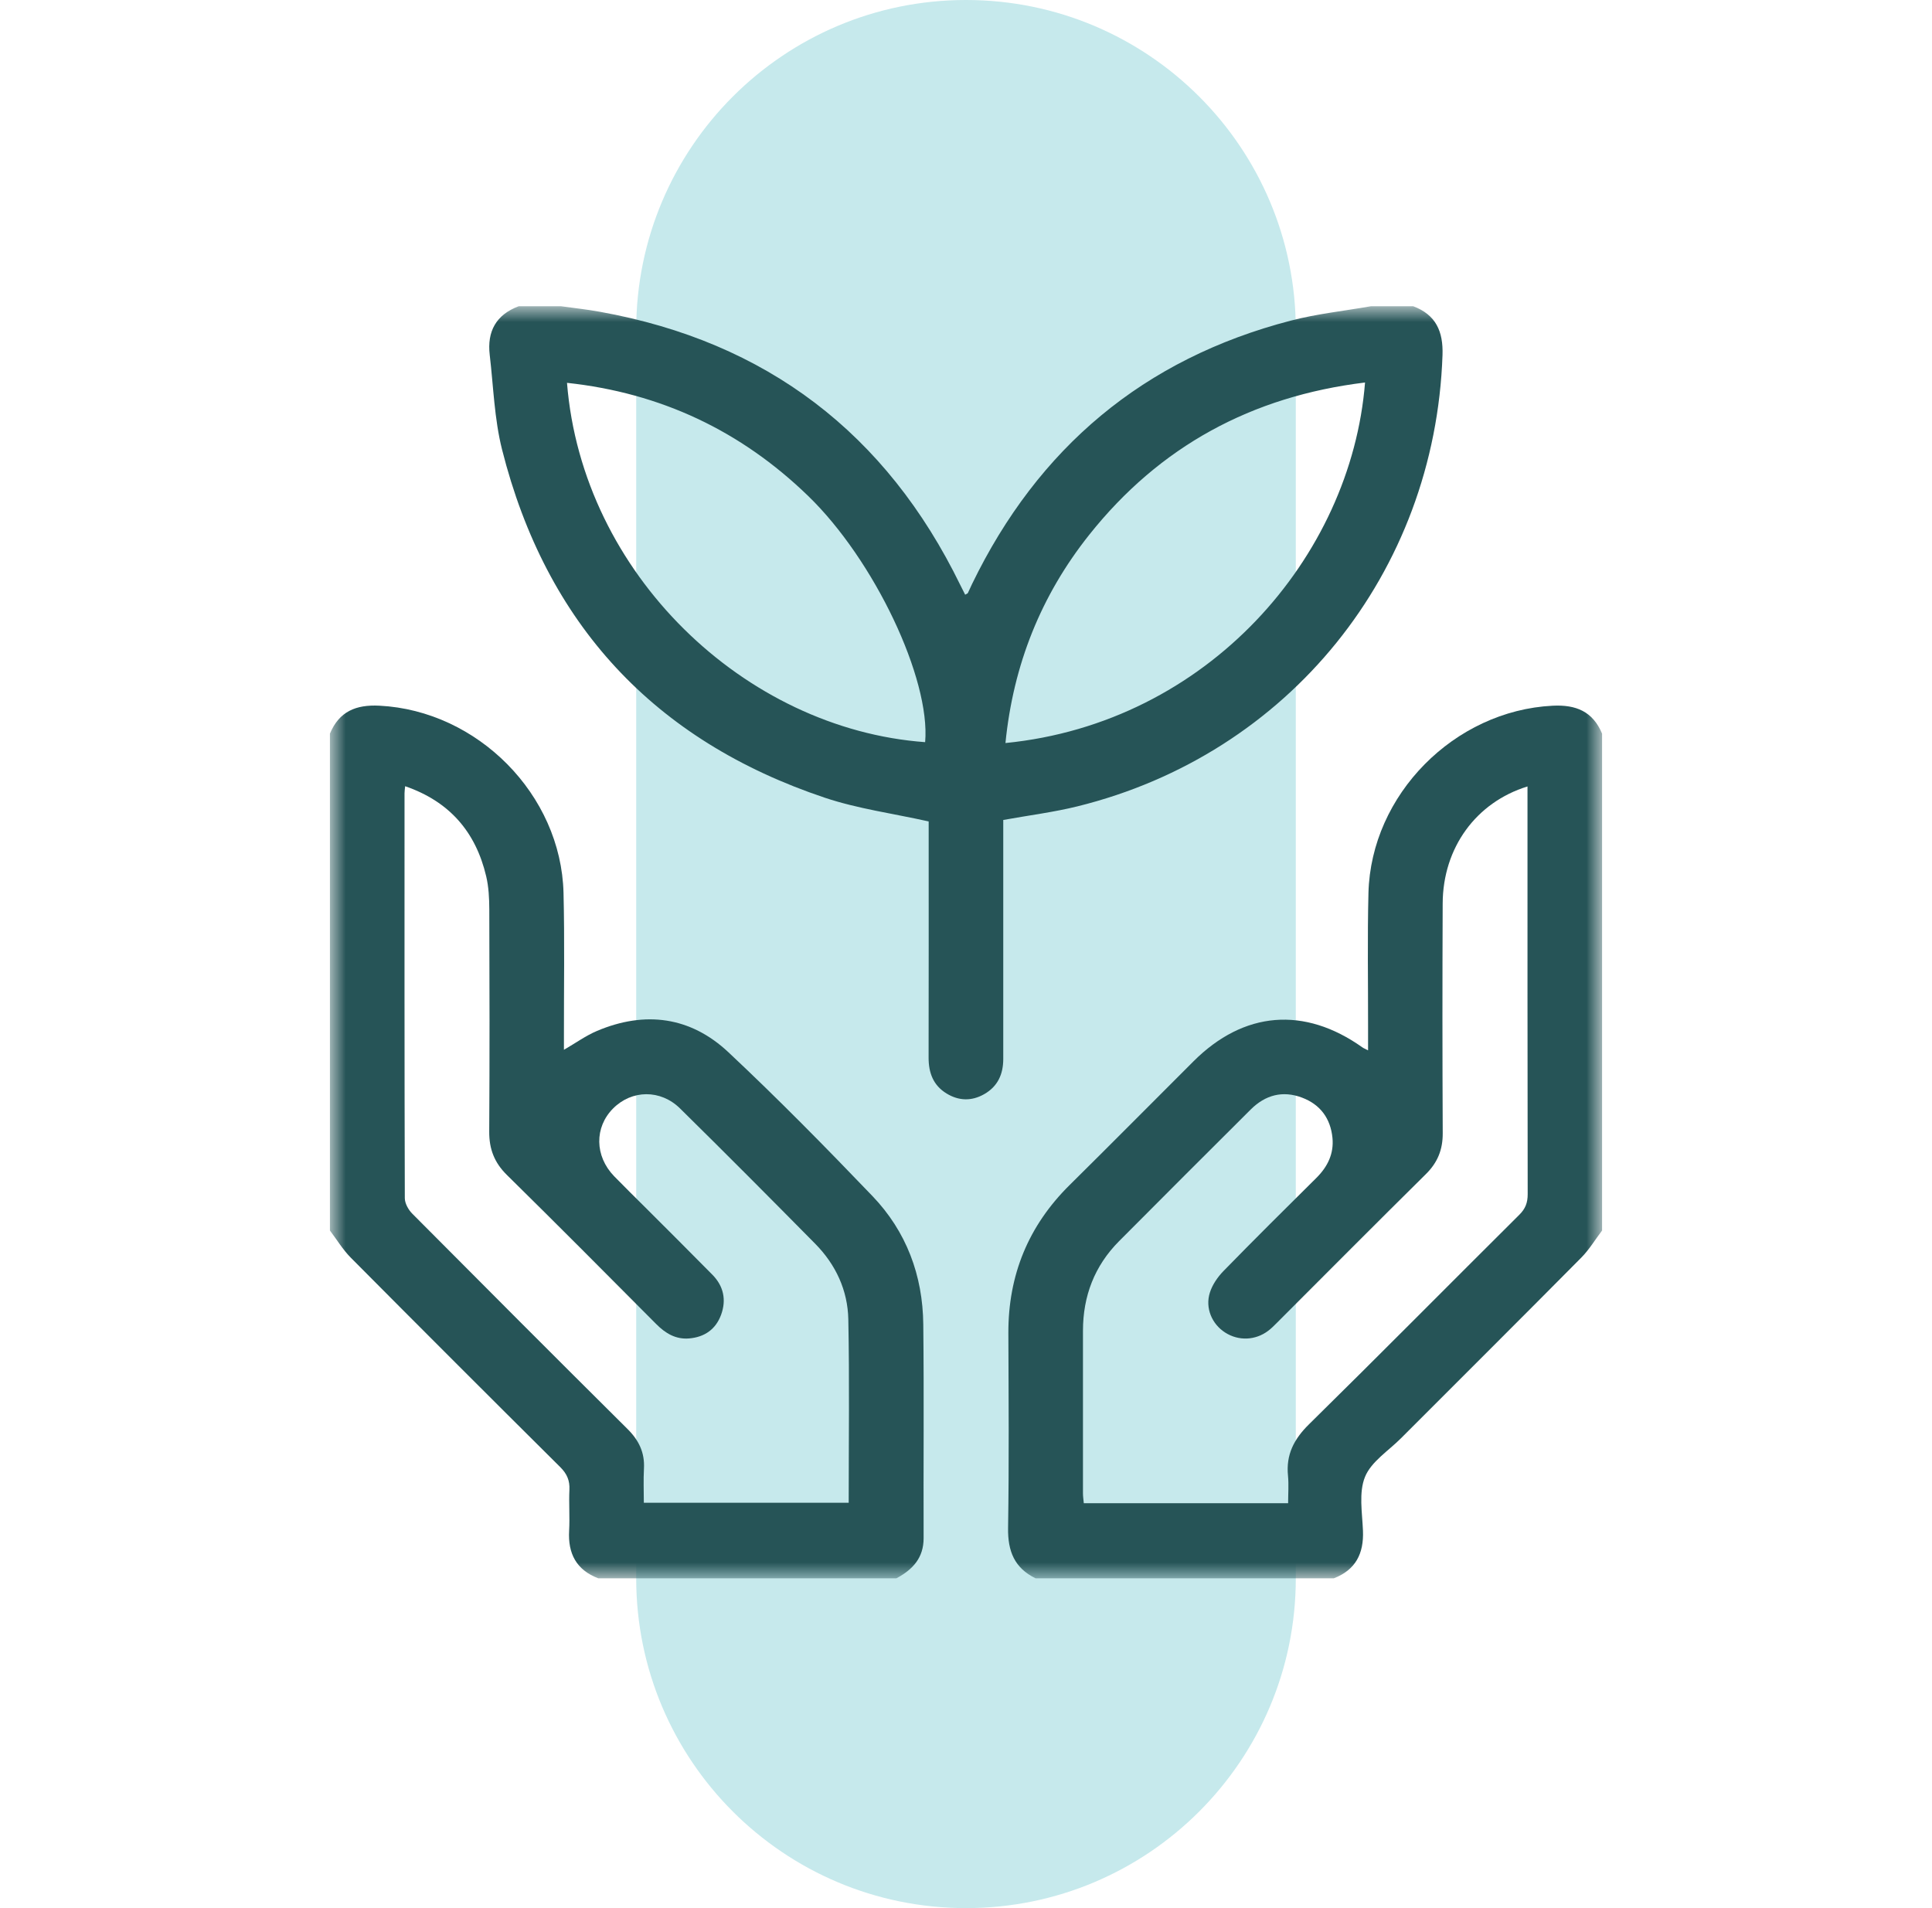 <svg xmlns="http://www.w3.org/2000/svg" fill="none" viewBox="0 0 81 80" height="80" width="81">
<path fill="#C6E9EC" d="M26.673 13.827C26.673 6.191 32.864 0 40.5 0C48.137 0 54.327 6.191 54.327 13.827V66.173C54.327 73.809 48.137 80 40.5 80C32.864 80 26.673 73.809 26.673 66.173V13.827Z"></path>
<mask height="55" width="55" y="12" x="13" maskUnits="userSpaceOnUse" style="mask-type:luminance" id="mask0_12_828">
<path fill="white" d="M67.167 12.839H13.833V66.173H67.167V12.839Z"></path>
</mask>
<g mask="url(#mask0_12_828)">
<path fill="#265457" d="M59.25 12.839C60.2 13.196 60.511 13.895 60.478 14.883C60.166 24.013 54.03 31.623 45.166 33.809C44.176 34.053 43.157 34.181 42.062 34.378C42.062 34.501 42.062 34.682 42.062 34.866C42.062 38.044 42.061 41.22 42.062 44.396C42.062 45.037 41.833 45.548 41.265 45.873C40.737 46.174 40.197 46.16 39.683 45.845C39.128 45.505 38.93 44.98 38.932 44.341C38.939 41.199 38.935 38.056 38.935 34.914C38.935 34.727 38.935 34.539 38.935 34.44C37.439 34.106 35.965 33.909 34.582 33.446C27.428 31.05 22.894 26.16 21.048 18.845C20.725 17.562 20.687 16.205 20.532 14.881C20.416 13.898 20.796 13.195 21.748 12.839C22.339 12.839 22.929 12.839 23.519 12.839C24.066 12.916 24.615 12.974 25.158 13.073C32.136 14.331 37.161 18.167 40.264 24.534C40.329 24.667 40.397 24.798 40.465 24.934C40.526 24.896 40.565 24.887 40.578 24.863C40.64 24.739 40.693 24.612 40.753 24.487C43.525 18.771 47.951 15.046 54.111 13.444C55.214 13.156 56.357 13.037 57.479 12.839C58.069 12.839 58.66 12.839 59.25 12.839ZM57.23 16.037C52.476 16.616 48.618 18.713 45.668 22.42C43.639 24.97 42.48 27.881 42.154 31.153C50.629 30.313 56.65 23.366 57.23 16.035V16.037ZM38.787 31.116C39.018 28.463 36.658 23.478 33.88 20.791C31.058 18.059 27.701 16.474 23.772 16.051C24.408 24.053 31.219 30.563 38.787 31.116Z"></path>
<path fill="#265457" d="M13.833 30.756C14.222 29.828 14.922 29.537 15.907 29.587C20.021 29.795 23.525 33.313 23.626 37.44C23.675 39.434 23.64 41.43 23.643 43.424C23.643 43.608 23.643 43.792 23.643 44.014C24.143 43.726 24.564 43.419 25.032 43.222C27.046 42.37 28.95 42.626 30.537 44.115C32.611 46.06 34.608 48.091 36.576 50.145C38.001 51.631 38.689 53.476 38.709 55.531C38.742 58.515 38.712 61.499 38.723 64.483C38.726 65.32 38.261 65.81 37.582 66.173H25.082C24.162 65.82 23.807 65.135 23.861 64.177C23.893 63.608 23.846 63.033 23.873 62.463C23.893 62.07 23.769 61.79 23.487 61.509C20.55 58.592 17.622 55.665 14.704 52.727C14.371 52.391 14.121 51.971 13.832 51.591C13.832 44.647 13.832 37.702 13.832 30.758L13.833 30.756ZM16.986 32.962C16.973 33.096 16.96 33.178 16.96 33.26C16.96 38.919 16.955 44.576 16.972 50.234C16.972 50.455 17.123 50.723 17.287 50.887C20.285 53.903 23.289 56.913 26.305 59.909C26.782 60.381 27.035 60.898 26.998 61.572C26.972 62.051 26.993 62.533 26.993 63.006H35.582C35.582 60.416 35.617 57.866 35.566 55.317C35.543 54.101 35.04 53.02 34.179 52.147C32.301 50.245 30.416 48.349 28.512 46.474C27.69 45.665 26.489 45.69 25.708 46.47C24.916 47.262 24.93 48.47 25.748 49.315C26.196 49.776 26.655 50.224 27.11 50.678C28.029 51.599 28.954 52.516 29.867 53.444C30.336 53.92 30.461 54.499 30.232 55.124C30.007 55.737 29.535 56.062 28.889 56.116C28.328 56.162 27.897 55.901 27.511 55.512C25.43 53.42 23.35 51.327 21.248 49.258C20.726 48.744 20.507 48.174 20.511 47.449C20.53 44.342 20.525 41.235 20.514 38.13C20.512 37.665 20.49 37.187 20.383 36.737C19.946 34.883 18.849 33.605 16.986 32.963V32.962Z"></path>
<path fill="#265457" d="M43.417 66.173C42.532 65.743 42.249 65.034 42.264 64.066C42.307 61.342 42.286 58.619 42.276 55.895C42.268 53.464 43.112 51.398 44.844 49.685C46.583 47.966 48.305 46.227 50.036 44.499C52.147 42.391 54.683 42.182 57.121 43.914C57.172 43.951 57.233 43.973 57.357 44.037C57.357 43.671 57.357 43.366 57.357 43.06C57.36 41.187 57.326 39.312 57.373 37.44C57.478 33.313 60.979 29.795 65.094 29.588C66.079 29.538 66.779 29.831 67.168 30.758V51.591C66.879 51.971 66.63 52.391 66.297 52.727C63.786 55.262 61.257 57.778 58.735 60.303C58.21 60.83 57.489 61.281 57.229 61.919C56.961 62.576 57.112 63.417 57.143 64.177C57.182 65.135 56.837 65.82 55.919 66.174H43.419L43.417 66.173ZM64.041 32.973C61.885 33.638 60.494 35.541 60.485 37.883C60.471 41.094 60.472 44.303 60.487 47.514C60.49 48.202 60.271 48.744 59.779 49.228C57.681 51.302 55.601 53.395 53.515 55.481C53.406 55.591 53.294 55.703 53.169 55.796C52.63 56.202 51.928 56.228 51.367 55.87C50.815 55.519 50.518 54.844 50.724 54.195C50.828 53.864 51.05 53.542 51.294 53.291C52.579 51.974 53.885 50.678 55.192 49.383C55.661 48.916 55.929 48.371 55.864 47.706C55.783 46.892 55.354 46.307 54.587 46.019C53.775 45.712 53.049 45.909 52.44 46.514C50.596 48.352 48.753 50.191 46.918 52.037C45.889 53.073 45.404 54.338 45.404 55.794C45.404 58.067 45.404 60.341 45.404 62.614C45.404 62.748 45.426 62.88 45.439 63.024H54.005C54.005 62.627 54.036 62.246 54 61.874C53.911 60.989 54.25 60.335 54.882 59.714C57.839 56.806 60.755 53.856 63.697 50.932C63.954 50.678 64.049 50.425 64.049 50.07C64.039 44.587 64.041 39.102 64.041 33.619V32.973Z"></path>
</g>
</svg>
